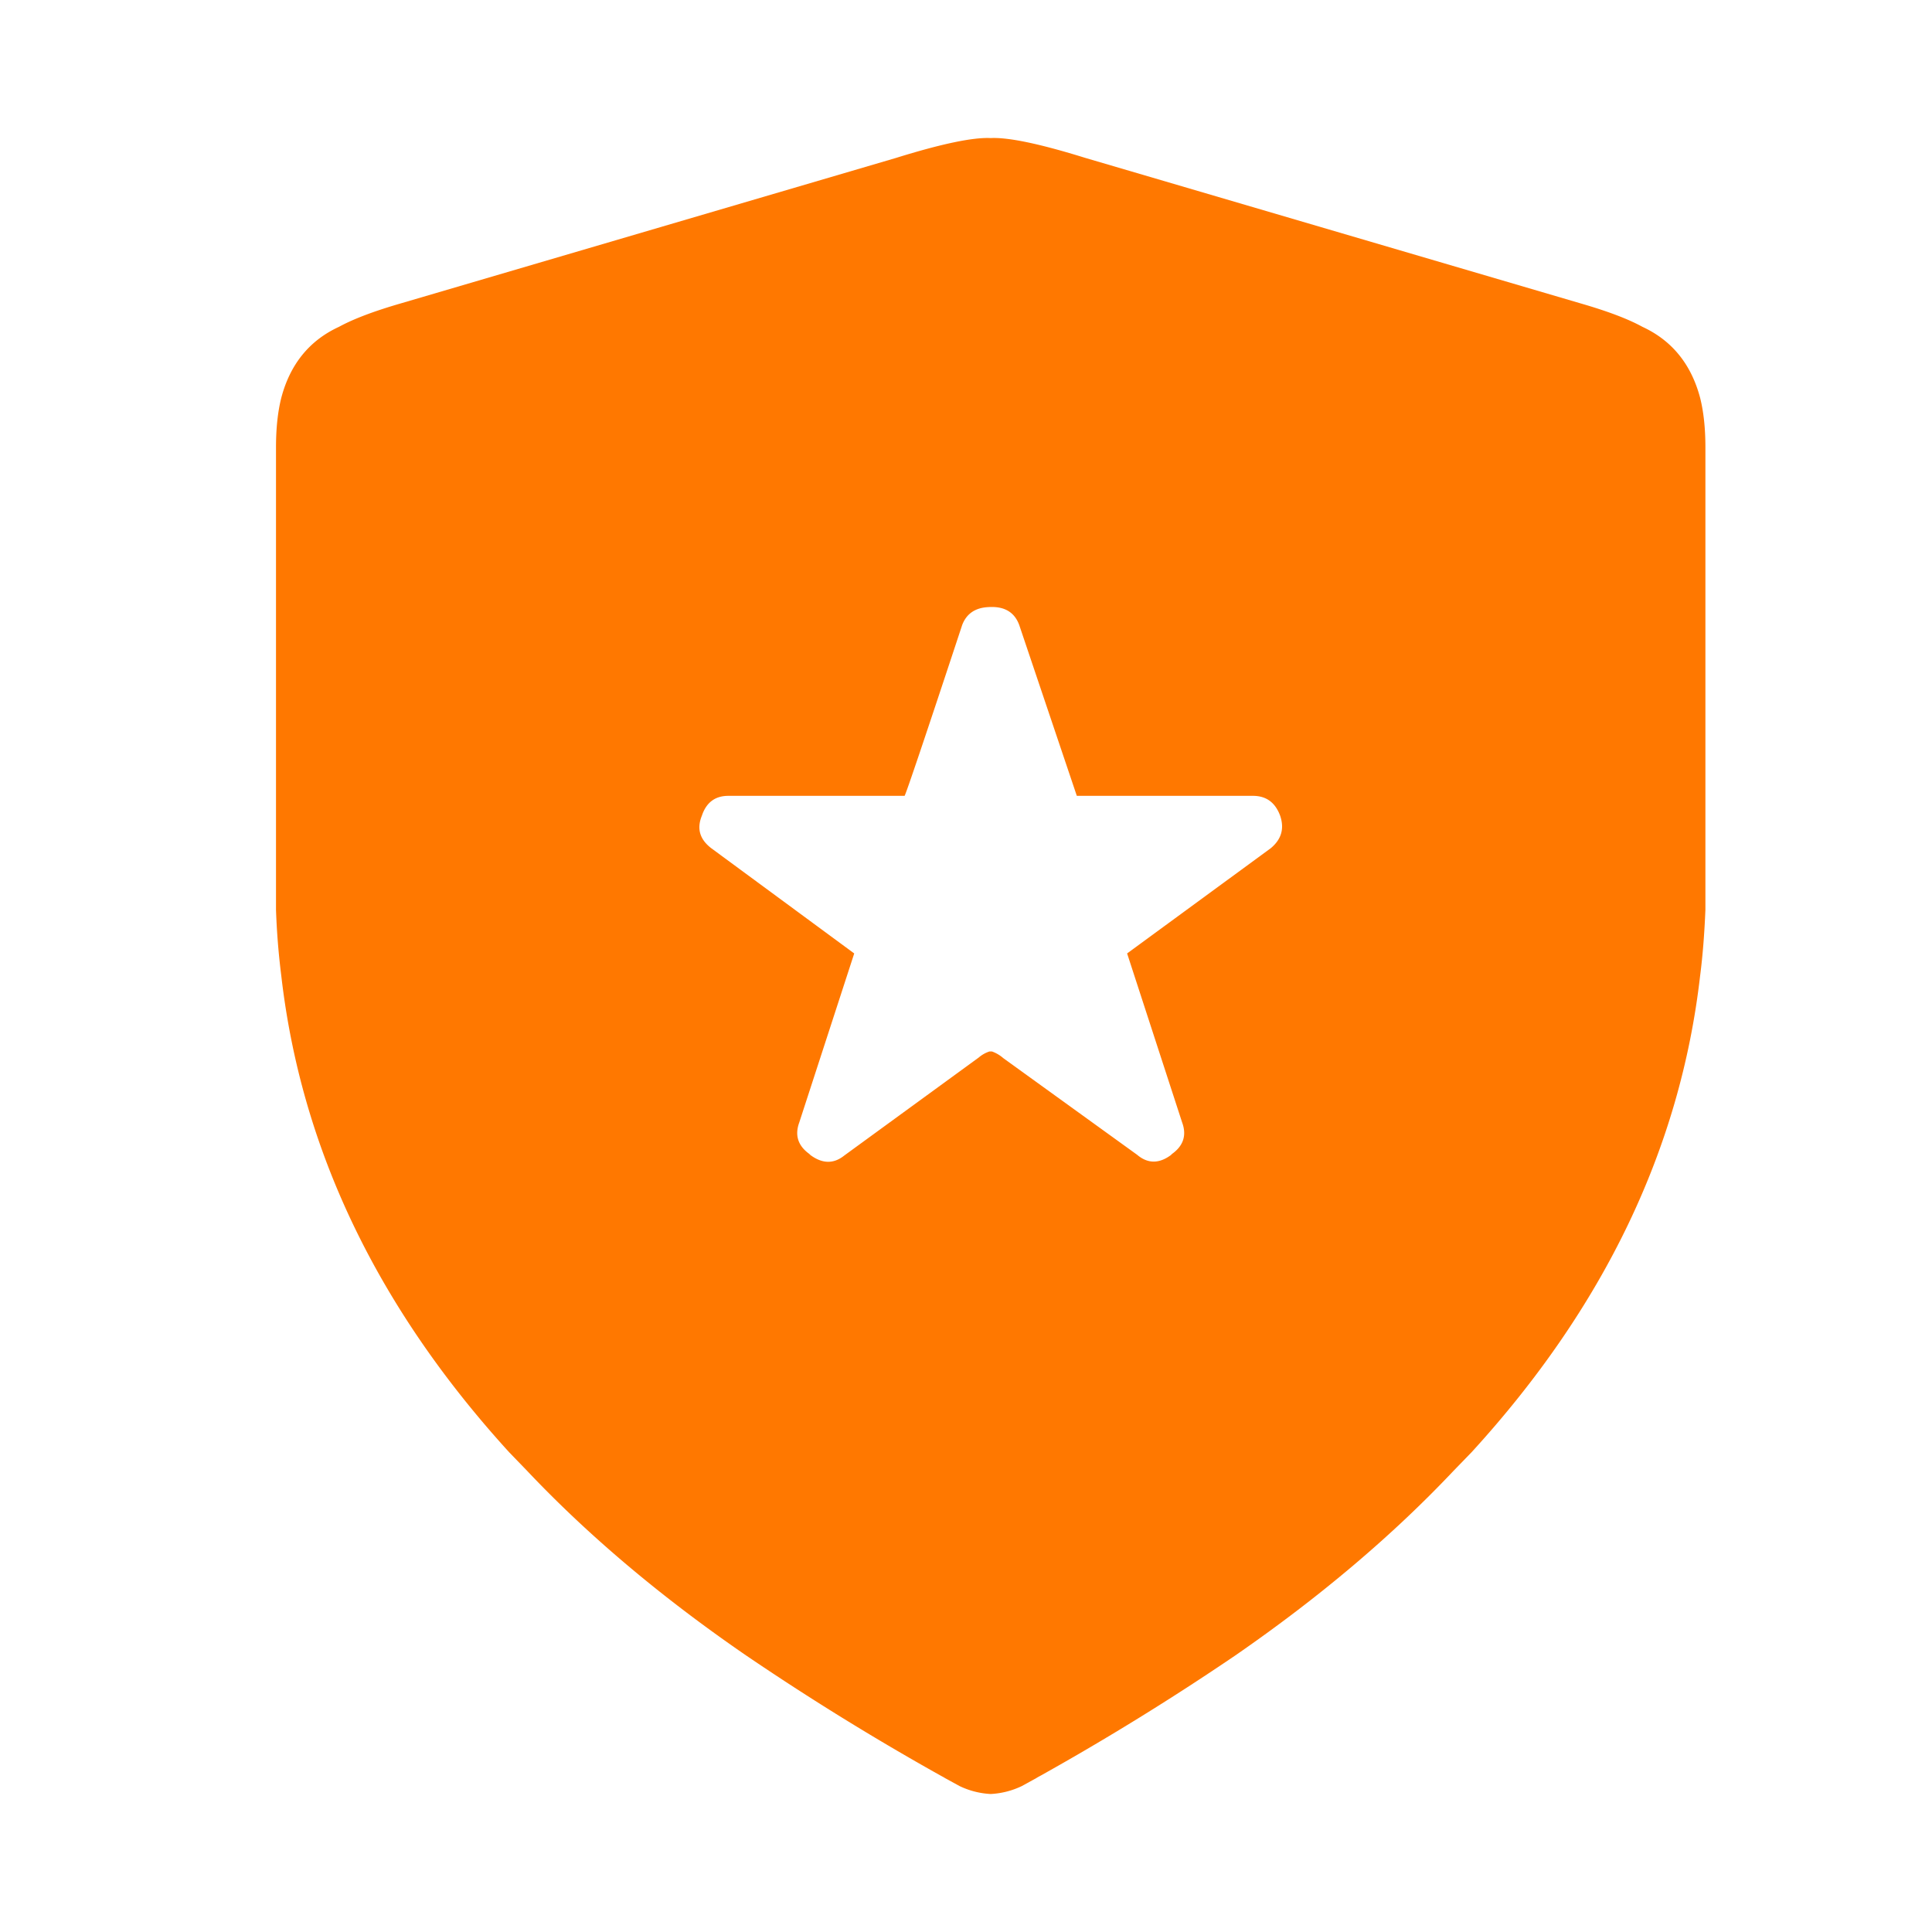 <svg width="28" height="28" xmlns="http://www.w3.org/2000/svg"><path d="M14.339 8.798c-.198.005-.33.092-.394.259-.537 1.626-.816 2.452-.835 2.477h-2.554c-.192 0-.32.096-.384.288-.076.186-.032.341.135.47l2.073 1.526-.796 2.448c-.071.192-.016.35.163.47l-.02-.01c.18.141.35.149.51.02l1.948-1.42a.458.458 0 01.154-.087h.038a.506.506 0 01.163.096l1.94 1.401c.159.135.33.131.508-.01l-.02.01c.18-.12.235-.278.164-.47l-.797-2.448 2.083-1.526c.154-.129.198-.284.135-.47-.071-.192-.202-.288-.394-.288h-2.553l-.835-2.477c-.064-.173-.196-.26-.394-.26h-.038zm1.392-6.509l7.19 2.112c.378.11.672.22.883.336.428.198.706.542.835 1.027.052.206.077.446.077.72v6.701c-.014.345-.039.666-.077.96-.288 2.501-1.392 4.803-3.312 6.902l-.26.268c-.888.941-1.944 1.834-3.167 2.679a38.076 38.076 0 01-2.813 1.737c-.025.014-.048.025-.067.038l-.211.116a1.18 1.18 0 01-.451.115 1.18 1.18 0 01-.451-.115l-.212-.116c-.019-.013-.042-.024-.067-.038a38.076 38.076 0 01-2.812-1.737c-1.23-.845-2.289-1.738-3.178-2.679l-.259-.268c-1.914-2.1-3.014-4.4-3.302-6.902a10.645 10.645 0 01-.077-.96V6.484c0-.274.025-.514.077-.72.128-.485.407-.83.835-1.027.211-.115.505-.226.883-.336l7.19-2.112c.659-.205 1.118-.301 1.373-.288.255-.013.714.083 1.373.288z" fill="#FF7800" fill-rule="evenodd"/></svg>